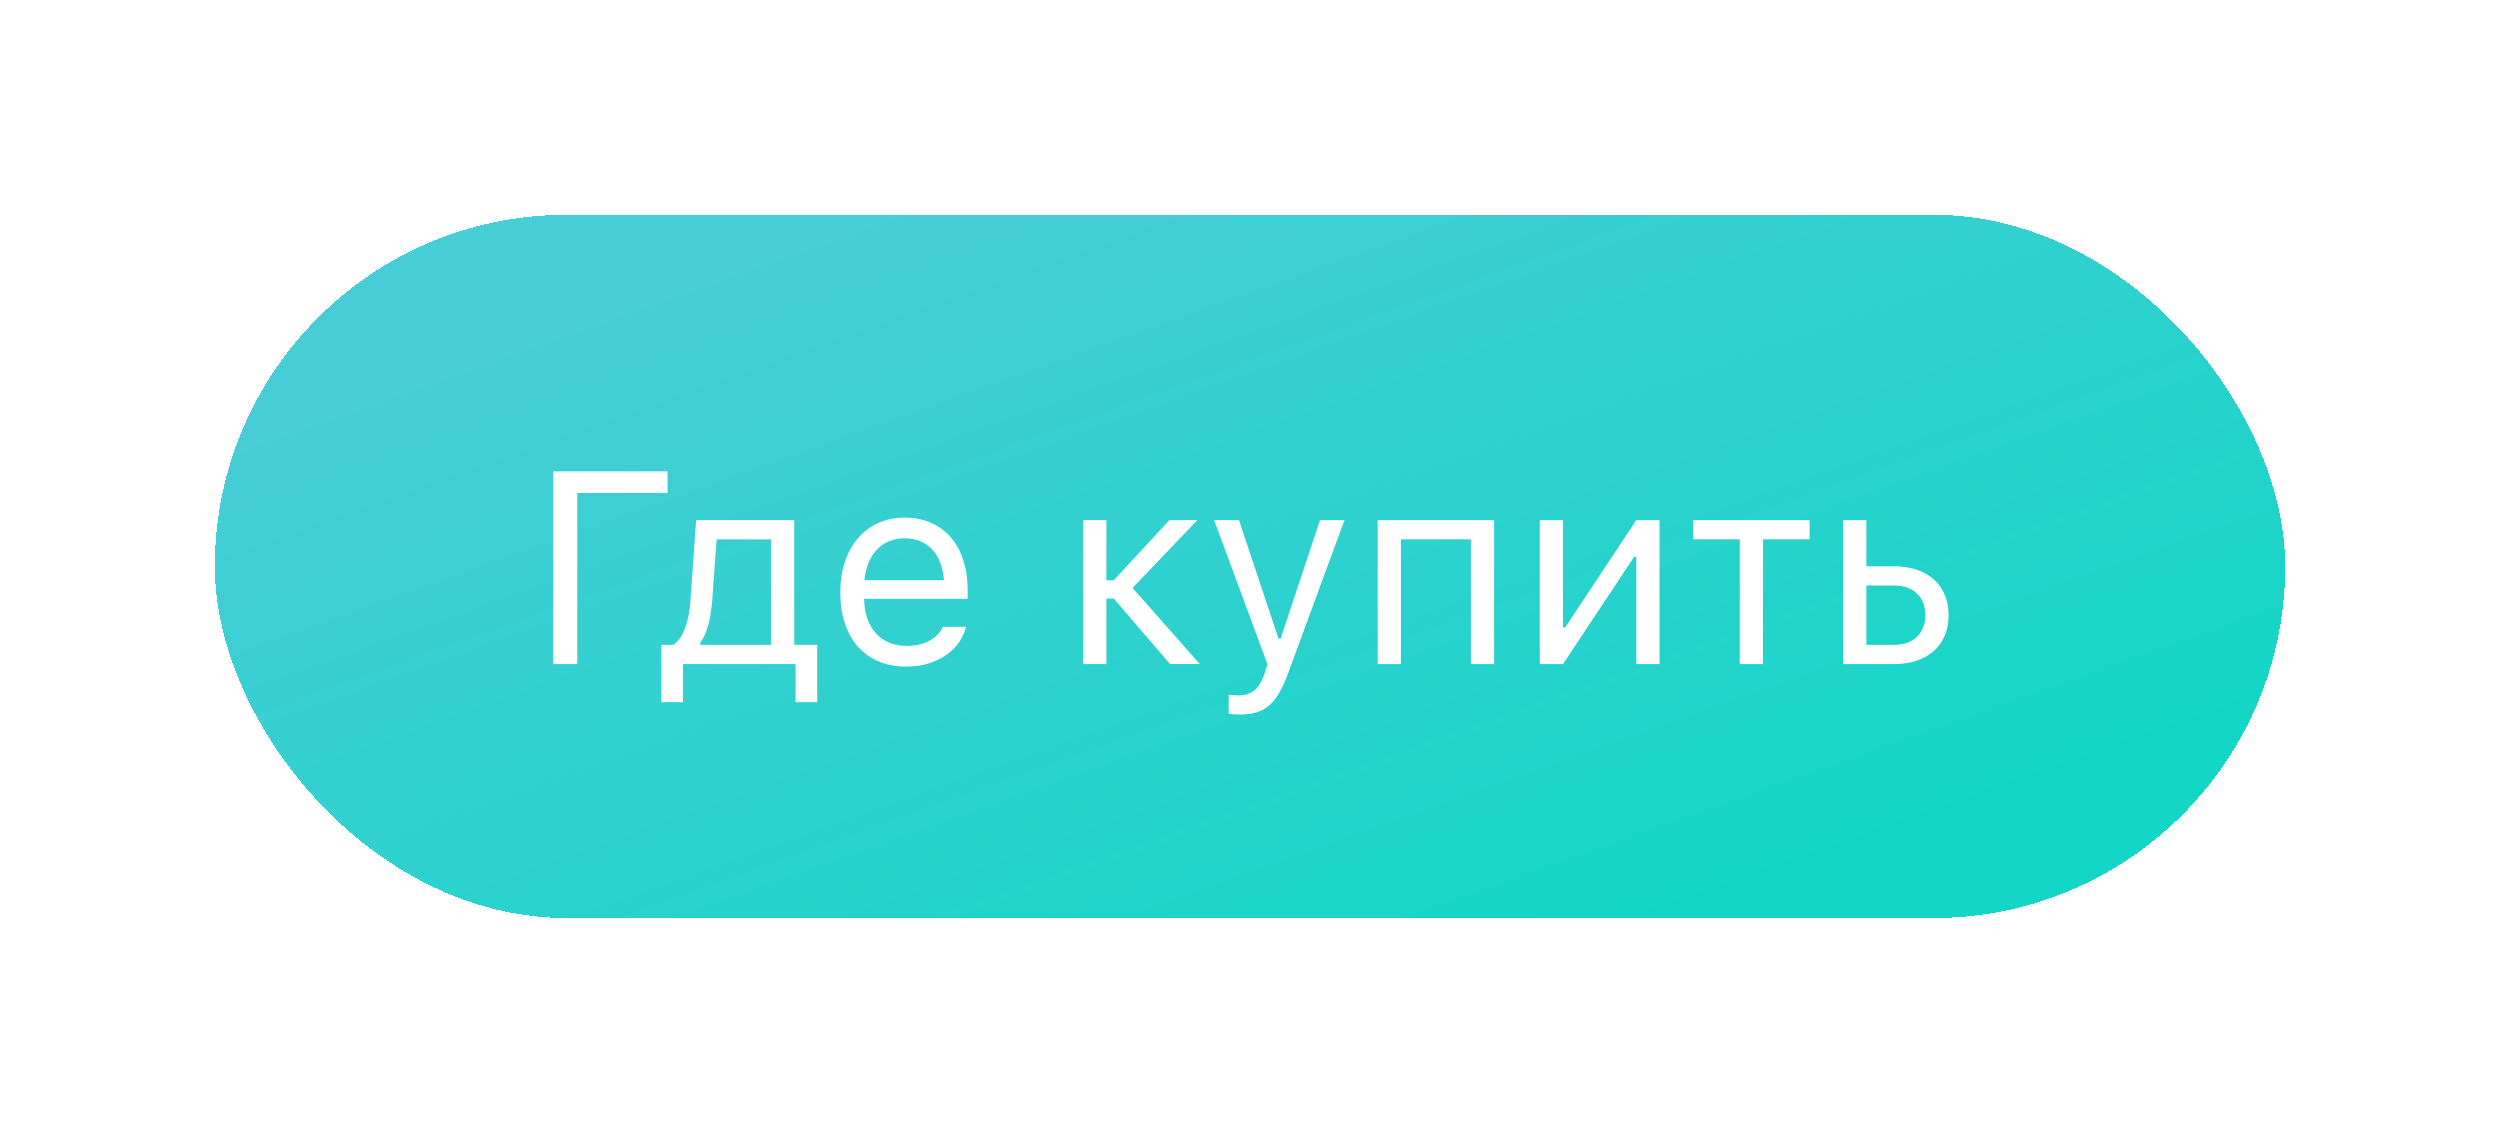 <?xml version="1.0" encoding="UTF-8"?> <svg xmlns="http://www.w3.org/2000/svg" width="128" height="58" viewBox="0 0 128 58" fill="none"> <g filter="url(#filter0_d_148_27)"> <rect x="11" y="7" width="106" height="36" rx="18" fill="url(#paint0_linear_148_27)" shape-rendering="crispEdges"></rect> <path d="M29.557 30H28.326V20.136H34.178V21.243H29.557V30ZM34.971 31.948H33.863V29.016H34.478C35.019 28.66 35.285 27.73 35.353 26.739L35.641 22.631H40.665V29.016H41.841V31.948H40.733V30H34.971V31.948ZM39.476 29.016V23.615H36.693L36.461 26.767C36.393 27.662 36.201 28.448 35.852 28.906V29.016H39.476ZM46.4 30.13C44.295 30.13 43.023 28.653 43.023 26.343V26.336C43.023 24.06 44.322 22.501 46.325 22.501C48.328 22.501 49.545 23.991 49.545 26.192V26.657H44.24C44.274 28.182 45.115 29.07 46.428 29.07C47.426 29.07 48.041 28.599 48.239 28.154L48.267 28.093H49.456L49.442 28.148C49.19 29.145 48.137 30.13 46.4 30.13ZM46.318 23.561C45.225 23.561 44.391 24.306 44.261 25.707H48.335C48.212 24.251 47.405 23.561 46.318 23.561ZM57.023 26.644H56.648V30H55.458V22.631H56.648V25.714H57.023L59.874 22.631H61.303L57.987 26.104L61.433 30H59.908L57.023 26.644ZM63.435 32.584C63.278 32.584 63.073 32.57 62.909 32.543V31.565C63.053 31.593 63.237 31.6 63.401 31.6C64.078 31.6 64.488 31.292 64.755 30.444L64.892 30.007L62.164 22.631H63.435L65.459 28.694H65.568L67.585 22.631H68.836L65.958 30.451C65.35 32.105 64.741 32.584 63.435 32.584ZM70.538 30V22.631H76.499V30H75.31V23.615H71.728V30H70.538ZM78.837 30V22.631H80.026V28.127H80.136L83.779 22.631H84.969V30H83.779V24.504H83.67L80.026 30H78.837ZM92.652 22.631V23.615H90.267V30H89.077V23.615H86.691V22.631H92.652ZM94.368 30V22.631H95.558V24.996H97C98.689 24.996 99.769 25.967 99.769 27.491V27.505C99.769 29.029 98.689 30 97 30H94.368ZM97 25.98H95.558V29.016H97C97.971 29.016 98.579 28.414 98.579 27.505V27.491C98.579 26.575 97.964 25.98 97 25.98Z" fill="white"></path> </g> <defs> <filter id="filter0_d_148_27" x="0" y="0" width="128" height="58" filterUnits="userSpaceOnUse" color-interpolation-filters="sRGB"> <feFlood flood-opacity="0" result="BackgroundImageFix"></feFlood> <feColorMatrix in="SourceAlpha" type="matrix" values="0 0 0 0 0 0 0 0 0 0 0 0 0 0 0 0 0 0 127 0" result="hardAlpha"></feColorMatrix> <feOffset dy="4"></feOffset> <feGaussianBlur stdDeviation="5.5"></feGaussianBlur> <feComposite in2="hardAlpha" operator="out"></feComposite> <feColorMatrix type="matrix" values="0 0 0 0 0 0 0 0 0 0 0 0 0 0 0 0 0 0 0.1 0"></feColorMatrix> <feBlend mode="normal" in2="BackgroundImageFix" result="effect1_dropShadow_148_27"></feBlend> <feBlend mode="normal" in="SourceGraphic" in2="effect1_dropShadow_148_27" result="shape"></feBlend> </filter> <linearGradient id="paint0_linear_148_27" x1="-7.149" y1="25.568" x2="9.006" y2="70.96" gradientUnits="userSpaceOnUse"> <stop stop-color="#46CDD6"></stop> <stop offset="1" stop-color="#14D6C6"></stop> </linearGradient> </defs> </svg> 